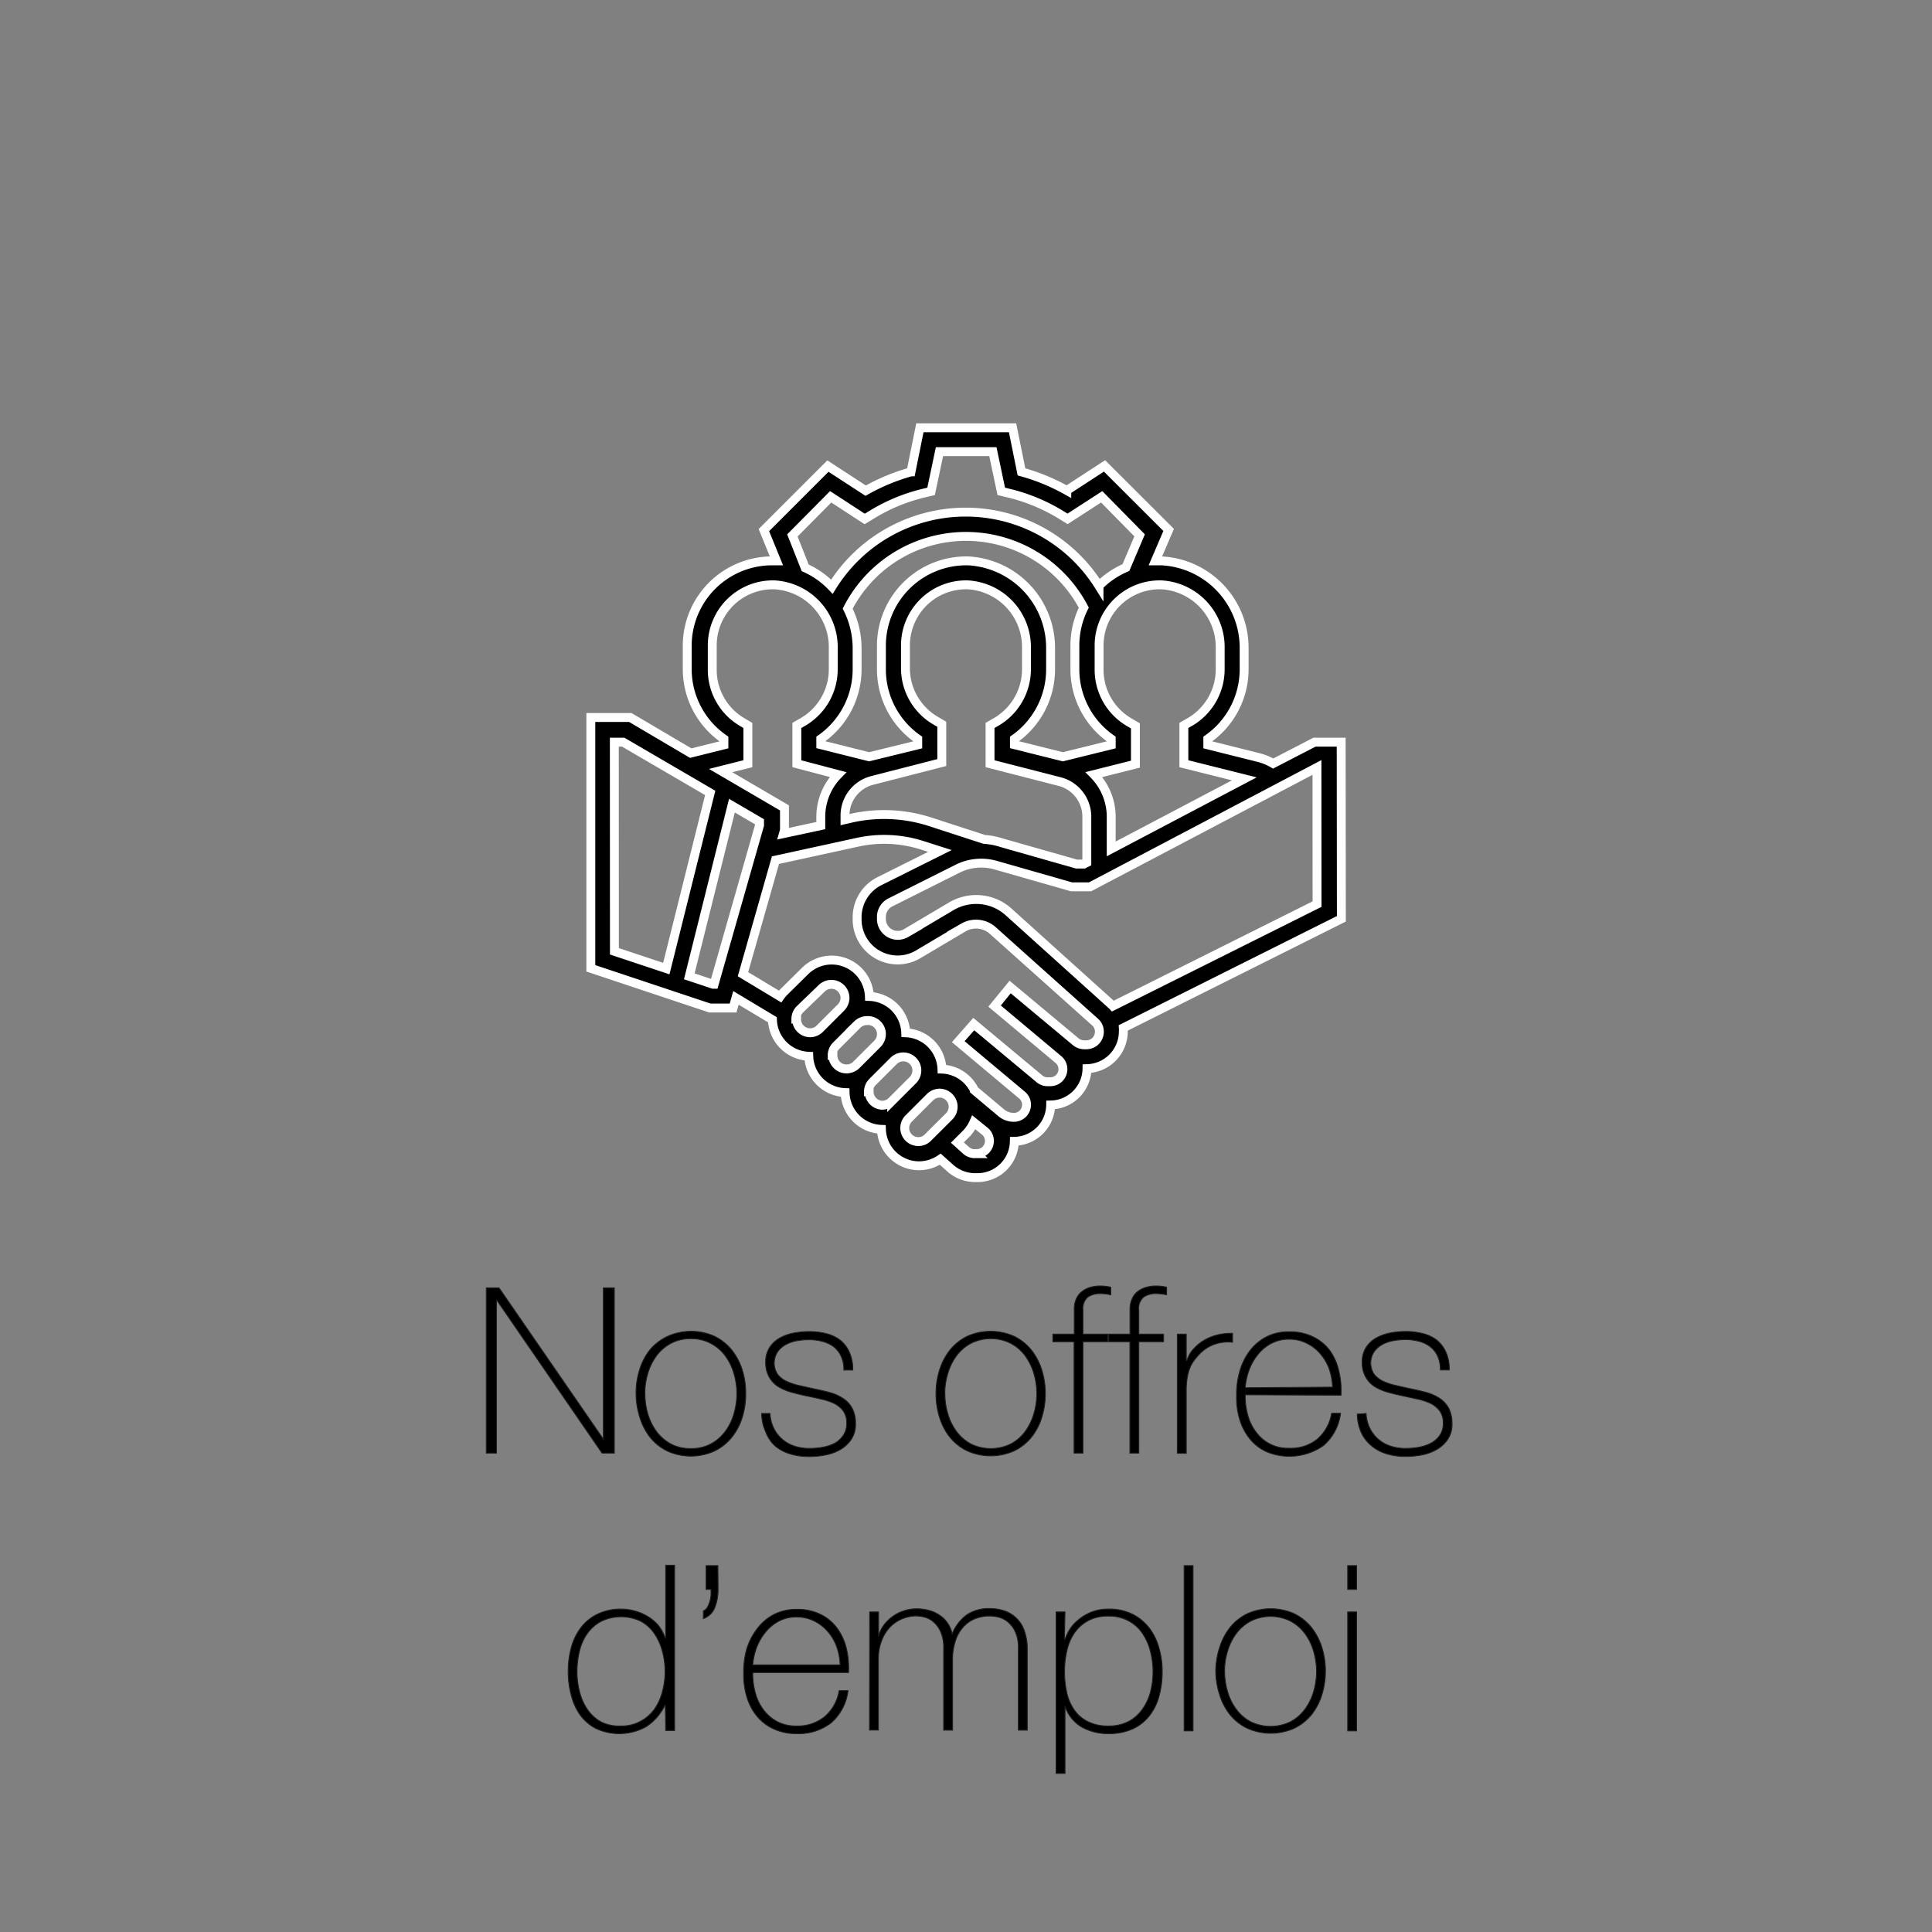 <svg id="Calque_1" data-name="Calque 1" xmlns="http://www.w3.org/2000/svg" viewBox="0 0 217 217">
  <rect x="0" y="0" width="217" height="217" fill="#808080" stroke="none"/>
  <title>picto</title>
  <g id="picto">
    <g id="Tracé_632" data-name="Tracé 632" style="opacity: 0">
      <path d="M187,216H30A29,29,0,0,1,1,187V30A29,29,0,0,1,30,1H187a29,29,0,0,1,29,29V187a29,29,0,0,1-29,29Z" style="fill: #fff"/>
      <path d="M30,2A28,28,0,0,0,2,30V187a28,28,0,0,0,28,28H187a28,28,0,0,0,28-28V30A28,28,0,0,0,187,2H30m0-2H187a30,30,0,0,1,30,30V187a30,30,0,0,1-30,30H30A30,30,0,0,1,0,187V30A30,30,0,0,1,30,0Z" style="fill: #8f8480"/>
    </g>
    <g id="Groupe_2663" data-name="Groupe 2663">
      <path d="M150.64,83.36h-3L143,85.76a6.23,6.23,0,0,0-1.62-.67l-5.72-1.43V83a9.56,9.56,0,0,0,4.08-7.81V72.83A9.78,9.78,0,0,0,130.54,63l-.77,0,1.49-3.48-7.2-7.19-4.24,2.76A22.61,22.61,0,0,0,114.73,53l-1-4.95H103.32l-1,4.95a22.61,22.61,0,0,0-5.09,2.11l-4.24-2.76-7.19,7.19L87.21,63,87,63a9.53,9.53,0,0,0-9.81,9.52V75.2A9.53,9.53,0,0,0,81.31,83v.66l-3.73.93-6.78-4H66.36v28.17l13.37,4.46h2.61l.32-1.14,4.1,2.46a4.24,4.24,0,0,0,4.08,4.1,4.23,4.23,0,0,0,4.08,4.08A4.23,4.23,0,0,0,99,126.85a4.24,4.24,0,0,0,4.23,4.09,4.29,4.29,0,0,0,2.38-.74l1.2,1.07a4.18,4.18,0,0,0,2.74,1h.25a4.14,4.14,0,0,0,4.13-4.08,4.14,4.14,0,0,0,4.08-4.08,4.14,4.14,0,0,0,4.08-4.08,4.18,4.18,0,0,0,4.08-4.18,2.68,2.68,0,0,0,0-.4l24.49-12.25ZM137.05,72.83V75.2a6.85,6.85,0,0,1-3.4,5.89l-.68.39v4.3l6.79,1.7-14.95,7.87V91.68A6.78,6.78,0,0,0,122.87,87l4.66-1.17v-4.3l-.68-.4a6.82,6.82,0,0,1-3.4-5.88V72.49a6.81,6.81,0,0,1,7-6.8A7,7,0,0,1,137.05,72.83Zm-26.5,21.45-6.15-2a16.84,16.84,0,0,0-8.71-.4l-.78.18v-.41a4.07,4.07,0,0,1,3.08-4l7.79-2v-4.3l-.68-.4a6.82,6.82,0,0,1-3.4-5.88V72.49a6.81,6.81,0,0,1,7-6.8,7,7,0,0,1,6.59,7.14V75.2a6.84,6.84,0,0,1-3.41,5.89l-.68.39v4.3l7.79,2a4.07,4.07,0,0,1,3.08,4v5.1l-.33.17h-.83l-8.36-2.38A8.14,8.14,0,0,0,110.55,94.28ZM95.21,68.36a14.94,14.94,0,0,1,26.52-.11,9.58,9.58,0,0,0-1,4.24V75.2a9.53,9.53,0,0,0,4.08,7.8v.66L119.38,85l-5.44-1.36V83A9.56,9.56,0,0,0,118,75.2V72.83A9.78,9.78,0,0,0,108.79,63,9.53,9.53,0,0,0,99,72.49V75.2a9.53,9.53,0,0,0,4.08,7.8v.66L97.62,85l-5.43-1.36V83a9.56,9.56,0,0,0,4.08-7.81V72.83A10,10,0,0,0,95.21,68.36ZM89,60.14,93.3,55.8l3.82,2.49.74-.45a20.2,20.2,0,0,1,5.88-2.45l.84-.2.94-4.46h6l.94,4.46.84.2a20.45,20.45,0,0,1,5.88,2.44l.73.45,3.83-2.48L128,60.13l-1.54,3.62a9.5,9.5,0,0,0-2.87,1.9l-.15.17a17.66,17.66,0,0,0-30,.08,9.46,9.46,0,0,0-3-2.12ZM84,85.78v-4.3l-.68-.4A6.8,6.8,0,0,1,80,75.2V72.49a6.81,6.81,0,0,1,7-6.8,7,7,0,0,1,6.59,7.14V75.2a6.84,6.84,0,0,1-3.41,5.89l-.68.39v4.3L94.13,87a6.78,6.78,0,0,0-1.94,4.73v1L88,93.63l.11-.38,0-2.51-7.17-4.19Zm-15-2.42h1l9.77,5.7-4.93,19.73-5.83-1.94Zm11.09,27.19-2.67-.89,4.79-19.17,3.1,1.81v.39l-5.1,17.86Zm9.3,3.91a1.56,1.56,0,0,1,.44-1.08L92.3,111a1.56,1.56,0,0,1,1.08-.44,1.53,1.53,0,0,1,1.53,1.52,1.56,1.56,0,0,1-.45,1.08l-2.39,2.39A1.56,1.56,0,0,1,91,116,1.53,1.53,0,0,1,89.47,114.46Zm4.08,4.08a1.56,1.56,0,0,1,.44-1.08l2.39-2.39a1.56,1.56,0,0,1,1.08-.44A1.52,1.52,0,0,1,99,116.15a1.56,1.56,0,0,1-.44,1.08l-2.39,2.39a1.56,1.56,0,0,1-1.08.44A1.52,1.52,0,0,1,93.55,118.54Zm4.07,4.08a1.56,1.56,0,0,1,.45-1.08l2.39-2.39a1.55,1.55,0,0,1,1.08-.44,1.52,1.52,0,0,1,1.52,1.52,1.56,1.56,0,0,1-.44,1.08l-2.39,2.39a1.56,1.56,0,0,1-1.08.44A1.53,1.53,0,0,1,97.62,122.62Zm5.61,5.6a1.52,1.52,0,0,1-1.08-2.6l2.39-2.39a1.56,1.56,0,0,1,1.08-.45,1.53,1.53,0,0,1,1.07,2.61l-2.39,2.38A1.49,1.49,0,0,1,103.23,128.22Zm6.57,1.36h-.25a1.46,1.46,0,0,1-.94-.35l-1-.9,1-1a4.35,4.35,0,0,0,.85-1.27l1.24,1a1.42,1.42,0,0,1-.91,2.51ZM122,117.35h-.23a1.52,1.52,0,0,1-.94-.34l-7.37-6.15L111.71,113l7.16,6a1.41,1.41,0,0,1-.91,2.5h-.3a1.4,1.4,0,0,1-.91-.33l-7.38-6.15L107.63,117l7.16,6a1.4,1.4,0,0,1,.51,1.08,1.42,1.42,0,0,1-1.42,1.42,2.21,2.21,0,0,1-1.43-.52l-3-2.52a4.22,4.22,0,0,0-3.65-2.38,4.23,4.23,0,0,0-4.07-4.08,4.23,4.23,0,0,0-4.08-4.08,4.24,4.24,0,0,0-7.23-2.85L88,111.46a4.33,4.33,0,0,0-.38.47l-4.17-2.51L87.1,96.61l9.17-2a14,14,0,0,1,7.3.33l2,.64-6.79,3.39A4.54,4.54,0,0,0,96.27,103v.27a4.55,4.55,0,0,0,4.55,4.55,4.49,4.49,0,0,0,2.34-.65l5.06-3a2.82,2.82,0,0,1,3.26.32L123,114.8a1.43,1.43,0,0,1,.48,1.08A1.46,1.46,0,0,1,122,117.35Zm25.93-15.8L125,113a2.39,2.39,0,0,0-.23-.22L113.3,102.44a5.42,5.42,0,0,0-3.66-1.41,5.52,5.52,0,0,0-2.82.78l-5.06,3A1.84,1.84,0,0,1,99,103.28V103a1.82,1.82,0,0,1,1-1.64l7.58-3.8a5.93,5.93,0,0,1,4.24-.39l8.54,2.44,2.07,0,25.49-13.41Z" style="stroke: #fff"/>
      <g>
        <path d="M54.62,144.65h1.43l11.72,17h0v-17H69v18.56H67.62L55.81,146.05h-.05v17.16H54.62Z" style="stroke: #1d1d1b;stroke-width: 0.1px"/>
        <path d="M71.44,156.53a8.75,8.75,0,0,1,.4-2.69A6.9,6.9,0,0,1,73,151.61,5.77,5.77,0,0,1,75,150.09a6.43,6.43,0,0,1,5.25,0,5.73,5.73,0,0,1,1.92,1.52,6.93,6.93,0,0,1,1.19,2.23,8.75,8.75,0,0,1,.4,2.69,8.86,8.86,0,0,1-.4,2.7,6.72,6.72,0,0,1-1.19,2.23A5.68,5.68,0,0,1,80.2,163,6.43,6.43,0,0,1,75,163a5.71,5.71,0,0,1-1.93-1.5,6.7,6.7,0,0,1-1.18-2.23A8.86,8.86,0,0,1,71.44,156.53Zm1,0a8,8,0,0,0,.33,2.3,6.34,6.34,0,0,0,1,2,4.94,4.94,0,0,0,1.61,1.37,4.67,4.67,0,0,0,2.21.5,4.62,4.62,0,0,0,2.21-.5,4.88,4.88,0,0,0,1.62-1.37,6.11,6.11,0,0,0,1-2,7.95,7.95,0,0,0,0-4.6,6.27,6.27,0,0,0-1-2,4.85,4.85,0,0,0-1.62-1.36,4.62,4.62,0,0,0-2.21-.51,4.68,4.68,0,0,0-2.21.51,4.92,4.92,0,0,0-1.61,1.36,6.51,6.51,0,0,0-1,2A7.94,7.94,0,0,0,72.43,156.53Z" style="stroke: #1d1d1b;stroke-width: 0.1px"/>
        <path d="M86.49,158.76a4.27,4.27,0,0,0,.42,1.66,3.91,3.91,0,0,0,2.31,2,5.16,5.16,0,0,0,1.69.26,8.64,8.64,0,0,0,1.39-.11,4.73,4.73,0,0,0,1.38-.43,2.79,2.79,0,0,0,1-.87,2.32,2.32,0,0,0,.42-1.42,2.26,2.26,0,0,0-.39-1.38,2.88,2.88,0,0,0-1-.83,6.5,6.5,0,0,0-1.47-.49c-.54-.13-1.1-.25-1.68-.37s-1.13-.26-1.69-.41a5.85,5.85,0,0,1-1.48-.64,3,3,0,0,1-1-1.07A3.25,3.25,0,0,1,86,153a2.94,2.94,0,0,1,.44-1.65,3.36,3.36,0,0,1,1.13-1.06,5.38,5.38,0,0,1,1.55-.56,9.12,9.12,0,0,1,1.72-.17,7.57,7.57,0,0,1,2,.24,4.19,4.19,0,0,1,1.56.75,3.61,3.61,0,0,1,1,1.33,4.61,4.61,0,0,1,.38,2h-1a3.53,3.53,0,0,0-.31-1.56,3,3,0,0,0-.83-1.06,3.71,3.71,0,0,0-1.25-.59,6.06,6.06,0,0,0-1.56-.2,8,8,0,0,0-1.37.13,4.17,4.17,0,0,0-1.23.44,2.71,2.71,0,0,0-.9.81,2.3,2.3,0,0,0,0,2.5,2.75,2.75,0,0,0,1,.79,6.85,6.85,0,0,0,1.43.48l1.6.36c.65.13,1.27.27,1.85.43a5.12,5.12,0,0,1,1.51.68,3,3,0,0,1,1,1.1,3.53,3.53,0,0,1,.37,1.72,3,3,0,0,1-.5,1.79,3.73,3.73,0,0,1-1.24,1.13,5.26,5.26,0,0,1-1.68.6,9.46,9.46,0,0,1-1.81.17,7.19,7.19,0,0,1-2.12-.3,4.72,4.72,0,0,1-1.7-.91A4.1,4.1,0,0,1,86,160.82a5.08,5.08,0,0,1-.45-2.06Z" style="stroke: #1d1d1b;stroke-width: 0.1px"/>
        <path d="M105.13,156.53a8.76,8.76,0,0,1,.41-2.69,6.9,6.9,0,0,1,1.18-2.23,5.73,5.73,0,0,1,1.92-1.52,6.46,6.46,0,0,1,5.26,0,5.73,5.73,0,0,1,1.92,1.52,6.9,6.9,0,0,1,1.18,2.23,8.76,8.76,0,0,1,.41,2.69,8.87,8.87,0,0,1-.41,2.7,6.7,6.7,0,0,1-1.18,2.23,5.68,5.68,0,0,1-1.92,1.5,6.46,6.46,0,0,1-5.26,0,5.68,5.68,0,0,1-1.92-1.5,6.7,6.7,0,0,1-1.18-2.23A8.87,8.87,0,0,1,105.13,156.53Zm1,0a7.67,7.67,0,0,0,.34,2.3,6.13,6.13,0,0,0,1,2,4.84,4.84,0,0,0,1.61,1.37,5.13,5.13,0,0,0,4.42,0,4.84,4.84,0,0,0,1.61-1.37,6.34,6.34,0,0,0,1-2,7.95,7.95,0,0,0,0-4.6,6.51,6.51,0,0,0-1-2,4.82,4.82,0,0,0-1.61-1.36,5,5,0,0,0-4.42,0,4.82,4.82,0,0,0-1.61,1.36,6.29,6.29,0,0,0-1,2A7.62,7.62,0,0,0,106.12,156.53Z" style="stroke: #1d1d1b;stroke-width: 0.1px"/>
        <path d="M118.26,150.7v-.85h2.4v-2.76a2.81,2.81,0,0,1,.23-1.21,2.1,2.1,0,0,1,.64-.82,2.81,2.81,0,0,1,.93-.47,4.17,4.17,0,0,1,1.13-.15,5.73,5.73,0,0,1,1.17.13v.86a5.73,5.73,0,0,0-1.17-.13,2.44,2.44,0,0,0-1.39.37,1.7,1.7,0,0,0-.56,1.5v2.68h2.78v.85h-2.78v12.51h-1V150.7Z" style="stroke: #1d1d1b;stroke-width: 0.1px"/>
        <path d="M124.53,150.7v-.85h2.39v-2.76a2.81,2.81,0,0,1,.24-1.21,2.08,2.08,0,0,1,.63-.82,2.86,2.86,0,0,1,.94-.47,4.11,4.11,0,0,1,1.13-.15,5.73,5.73,0,0,1,1.17.13v.86a5.73,5.73,0,0,0-1.17-.13,2.42,2.42,0,0,0-1.39.37,1.67,1.67,0,0,0-.56,1.5v2.68h2.78v.85h-2.78v12.51h-1V150.7Z" style="stroke: #1d1d1b;stroke-width: 0.1px"/>
        <path d="M133.24,152.81h.08a3.14,3.14,0,0,1,.67-1.22,5.12,5.12,0,0,1,1.17-1,5.61,5.61,0,0,1,1.52-.64,6.42,6.42,0,0,1,1.76-.19v1a4.71,4.71,0,0,0-1.78.15,4.34,4.34,0,0,0-1.91,1.15,8,8,0,0,0-.64.75,3.52,3.52,0,0,0-.45.81,4.51,4.51,0,0,0-.29,1,9,9,0,0,0-.13,1.3v7.31h-1V149.85h1Z" style="stroke: #1d1d1b;stroke-width: 0.1px"/>
        <path d="M139.87,156.66a7.74,7.74,0,0,0,.27,2.26,5.54,5.54,0,0,0,.93,1.92,4.39,4.39,0,0,0,3.71,1.82,4.76,4.76,0,0,0,3.16-1,4.93,4.93,0,0,0,1.63-2.92h1a5.73,5.73,0,0,1-1.89,3.6,6.66,6.66,0,0,1-6.46.7,5.17,5.17,0,0,1-1.86-1.46,6.38,6.38,0,0,1-1.12-2.15,8.38,8.38,0,0,1-.35-2.62,9.25,9.25,0,0,1,.33-2.68,6.83,6.83,0,0,1,1.09-2.31,5.52,5.52,0,0,1,1.86-1.63,5.45,5.45,0,0,1,2.62-.61,5.92,5.92,0,0,1,2.71.58,5.22,5.22,0,0,1,1.87,1.54,6.29,6.29,0,0,1,1,2.28,9.12,9.12,0,0,1,.25,2.73Zm9.8-.86a7,7,0,0,0-.36-2,5.42,5.42,0,0,0-1-1.73,4.71,4.71,0,0,0-1.52-1.19,4.32,4.32,0,0,0-2-.46,4.21,4.21,0,0,0-2,.47,4.79,4.79,0,0,0-1.49,1.23,6.15,6.15,0,0,0-1,1.75,7.2,7.2,0,0,0-.44,2Z" style="stroke: #1d1d1b;stroke-width: 0.1px"/>
        <path d="M153.44,158.76a4.1,4.1,0,0,0,.42,1.66,3.91,3.91,0,0,0,2.31,2,5.12,5.12,0,0,0,1.69.26,8.64,8.64,0,0,0,1.39-.11,4.73,4.73,0,0,0,1.38-.43,2.87,2.87,0,0,0,1.05-.87,2.32,2.32,0,0,0,.42-1.42,2.26,2.26,0,0,0-.39-1.38,2.88,2.88,0,0,0-1-.83,6.5,6.5,0,0,0-1.47-.49l-1.68-.37c-.57-.12-1.13-.26-1.69-.41a5.85,5.85,0,0,1-1.48-.64,3,3,0,0,1-1-1.07,3.25,3.25,0,0,1-.39-1.67,2.94,2.94,0,0,1,.44-1.65,3.27,3.27,0,0,1,1.13-1.06,5.38,5.38,0,0,1,1.55-.56,9,9,0,0,1,1.72-.17,7.57,7.57,0,0,1,2,.24,4.19,4.19,0,0,1,1.56.75,3.61,3.61,0,0,1,1,1.33,4.61,4.61,0,0,1,.38,2h-1a3.67,3.67,0,0,0-.31-1.56,2.87,2.87,0,0,0-.84-1.06,3.57,3.57,0,0,0-1.24-.59,6.06,6.06,0,0,0-1.56-.2,8,8,0,0,0-1.37.13,4.17,4.17,0,0,0-1.23.44,2.71,2.71,0,0,0-.9.81,2.3,2.3,0,0,0,0,2.5,2.75,2.75,0,0,0,1,.79,6.85,6.85,0,0,0,1.43.48l1.59.36c.66.13,1.28.27,1.86.43a5.24,5.24,0,0,1,1.51.68,3,3,0,0,1,1,1.1,3.65,3.65,0,0,1,.37,1.72,3,3,0,0,1-.5,1.79,3.67,3.67,0,0,1-1.25,1.13,5.12,5.12,0,0,1-1.67.6,9.46,9.46,0,0,1-1.81.17,7.19,7.19,0,0,1-2.12-.3,4.72,4.72,0,0,1-1.7-.91,4.24,4.24,0,0,1-1.15-1.49,5.25,5.25,0,0,1-.44-2.06Z" style="stroke: #1d1d1b;stroke-width: 0.1px"/>
        <path d="M74.73,191.55h-.06a6,6,0,0,1-2.08,2.38,6.23,6.23,0,0,1-5.64.22,5.11,5.11,0,0,1-1.79-1.53,6.63,6.63,0,0,1-1-2.23,10,10,0,0,1-.34-2.64,10.18,10.18,0,0,1,.36-2.76,6.57,6.57,0,0,1,1.11-2.23,5.22,5.22,0,0,1,1.86-1.48,6,6,0,0,1,2.62-.55,5.71,5.71,0,0,1,1.59.23,5.48,5.48,0,0,1,1.44.63,4.61,4.61,0,0,1,1.16,1,4.55,4.55,0,0,1,.75,1.41h.06v-8.19h1v18.56h-1Zm-5,2.31a4.39,4.39,0,0,0,2.2-.52A4.67,4.67,0,0,0,73.49,192a6.14,6.14,0,0,0,.91-2,8.48,8.48,0,0,0,.3-2.25,8.63,8.63,0,0,0-.3-2.27,6.39,6.39,0,0,0-.9-2A4.39,4.39,0,0,0,72,182.11a5.15,5.15,0,0,0-4.49,0,4.48,4.48,0,0,0-1.54,1.36,5.75,5.75,0,0,0-.89,2,9.86,9.86,0,0,0-.27,2.31,8.7,8.7,0,0,0,.3,2.28,6,6,0,0,0,.91,2,4.51,4.51,0,0,0,1.54,1.37A4.63,4.63,0,0,0,69.76,193.86Z" style="stroke: #1d1d1b;stroke-width: 0.1px"/>
        <path d="M80.65,178.52a5.43,5.43,0,0,1-.35,2A2.14,2.14,0,0,1,79,181.8v-.86a1,1,0,0,0,.46-.43,3.17,3.17,0,0,0,.27-.65,3.42,3.42,0,0,0,.13-.71q0-.36,0-.63h-.55v-2.67h1.32Z" style="stroke: #1d1d1b;stroke-width: 0.1px"/>
        <path d="M84.55,187.86a8.1,8.1,0,0,0,.28,2.26,5.52,5.52,0,0,0,.92,1.92,4.62,4.62,0,0,0,1.55,1.33,4.51,4.51,0,0,0,2.17.49,4.78,4.78,0,0,0,3.16-1.05,4.87,4.87,0,0,0,1.62-2.92h1a5.72,5.72,0,0,1-1.88,3.6,5.94,5.94,0,0,1-3.89,1.23,6,6,0,0,1-2.58-.53A5.22,5.22,0,0,1,85,192.73a6.2,6.2,0,0,1-1.12-2.15,8.38,8.38,0,0,1-.35-2.62,9.6,9.6,0,0,1,.32-2.68A7.23,7.23,0,0,1,85,183a5.71,5.71,0,0,1,1.86-1.63,5.49,5.49,0,0,1,2.63-.61,5.84,5.84,0,0,1,2.7.58A5.05,5.05,0,0,1,94,182.85a6.3,6.3,0,0,1,1.06,2.28,9.12,9.12,0,0,1,.24,2.73Zm9.81-.86a6.74,6.74,0,0,0-.37-2,5.21,5.21,0,0,0-1-1.73,4.82,4.82,0,0,0-1.52-1.19,4.38,4.38,0,0,0-2-.46,4.15,4.15,0,0,0-2,.47A4.84,4.84,0,0,0,86,183.3,6.17,6.17,0,0,0,85,185a7.23,7.23,0,0,0-.45,2Z" style="stroke: #1d1d1b;stroke-width: 0.1px"/>
        <path d="M97.68,181.05h1v2.73h0a3.77,3.77,0,0,1,.55-1.19,4.37,4.37,0,0,1,1-1,4.25,4.25,0,0,1,1.25-.65,4.35,4.35,0,0,1,1.44-.24,5.09,5.09,0,0,1,1.66.25,4,4,0,0,1,1.2.65,3.18,3.18,0,0,1,.78.91,3.51,3.51,0,0,1,.39,1h0a5,5,0,0,1,1.6-2.11,4.44,4.44,0,0,1,2.64-.73,5,5,0,0,1,1.68.28,3.49,3.49,0,0,1,1.32.83,3.56,3.56,0,0,1,.87,1.42,5.82,5.82,0,0,1,.32,2v9.13h-1v-9.15a4.25,4.25,0,0,0-.39-2,3.14,3.14,0,0,0-.92-1.11,2.7,2.7,0,0,0-1.07-.47,5.39,5.39,0,0,0-.82-.09,4.57,4.57,0,0,0-1.68.31,3.52,3.52,0,0,0-1.32.94,4.17,4.17,0,0,0-.87,1.55,6.52,6.52,0,0,0-.32,2.12v7.9h-1v-9.15a4.43,4.43,0,0,0-.38-2,3.18,3.18,0,0,0-.88-1.11,2.73,2.73,0,0,0-1-.46,4.8,4.8,0,0,0-.85-.11,4.16,4.16,0,0,0-1.46.29,4,4,0,0,0-1.37.88,4.41,4.41,0,0,0-1,1.54,5.71,5.71,0,0,0-.39,2.21v7.9h-1Z" style="stroke: #1d1d1b;stroke-width: 0.1px"/>
        <path d="M119.55,184.11h.08a5.27,5.27,0,0,1,.52-1.09,4.29,4.29,0,0,1,1-1.1,5.09,5.09,0,0,1,3.38-1.19,5.77,5.77,0,0,1,2.67.58,5.48,5.48,0,0,1,1.87,1.53,6.6,6.6,0,0,1,1.1,2.24,9.41,9.41,0,0,1,.37,2.67,10.28,10.28,0,0,1-.37,2.81,6.09,6.09,0,0,1-1.11,2.2,5,5,0,0,1-1.87,1.44,6.33,6.33,0,0,1-2.67.52,6,6,0,0,1-3-.73,4.26,4.26,0,0,1-1.9-2.36h0v7.56h-1V181.05h1Zm4.93,9.75a4.79,4.79,0,0,0,2.25-.49A4.41,4.41,0,0,0,128.3,192a5.93,5.93,0,0,0,.91-1.93,9.15,9.15,0,0,0,0-4.61,6.2,6.2,0,0,0-.89-2,4.36,4.36,0,0,0-1.55-1.4,4.58,4.58,0,0,0-2.3-.54,4.67,4.67,0,0,0-2.27.52,4.52,4.52,0,0,0-1.53,1.38,5.76,5.76,0,0,0-.84,2,9.71,9.71,0,0,0-.26,2.3,10.75,10.75,0,0,0,.23,2.3,5.49,5.49,0,0,0,.8,1.95,4,4,0,0,0,1.51,1.36A4.94,4.94,0,0,0,124.48,193.86Z" style="stroke: #1d1d1b;stroke-width: 0.1px"/>
        <path d="M134,175.85v18.56h-1V175.85Z" style="stroke: #1d1d1b;stroke-width: 0.1px"/>
        <path d="M136.55,187.73A8.76,8.76,0,0,1,137,185a6.9,6.9,0,0,1,1.18-2.23,5.73,5.73,0,0,1,1.92-1.52,6.46,6.46,0,0,1,5.26,0,5.73,5.73,0,0,1,1.92,1.52,6.9,6.9,0,0,1,1.18,2.23,8.76,8.76,0,0,1,.41,2.69,8.87,8.87,0,0,1-.41,2.7,6.7,6.7,0,0,1-1.18,2.23,5.68,5.68,0,0,1-1.92,1.5,6.46,6.46,0,0,1-5.26,0,5.68,5.68,0,0,1-1.92-1.5,6.7,6.7,0,0,1-1.18-2.23A8.87,8.87,0,0,1,136.55,187.73Zm1,0a7.67,7.67,0,0,0,.34,2.3,6.13,6.13,0,0,0,1,2,4.84,4.84,0,0,0,1.61,1.37,5.13,5.13,0,0,0,4.42,0,4.84,4.84,0,0,0,1.61-1.37,6.13,6.13,0,0,0,1-2,7.95,7.95,0,0,0,0-4.6,6.29,6.29,0,0,0-1-2,4.82,4.82,0,0,0-1.61-1.36,5,5,0,0,0-4.42,0,4.82,4.82,0,0,0-1.61,1.36,6.29,6.29,0,0,0-1,2A7.62,7.62,0,0,0,137.54,187.73Z" style="stroke: #1d1d1b;stroke-width: 0.1px"/>
        <path d="M151.37,178.52v-2.67h1v2.67Zm0,15.89V181.05h1v13.36Z" style="stroke: #1d1d1b;stroke-width: 0.1px"/>
      </g>
    </g>
  </g>
</svg>
